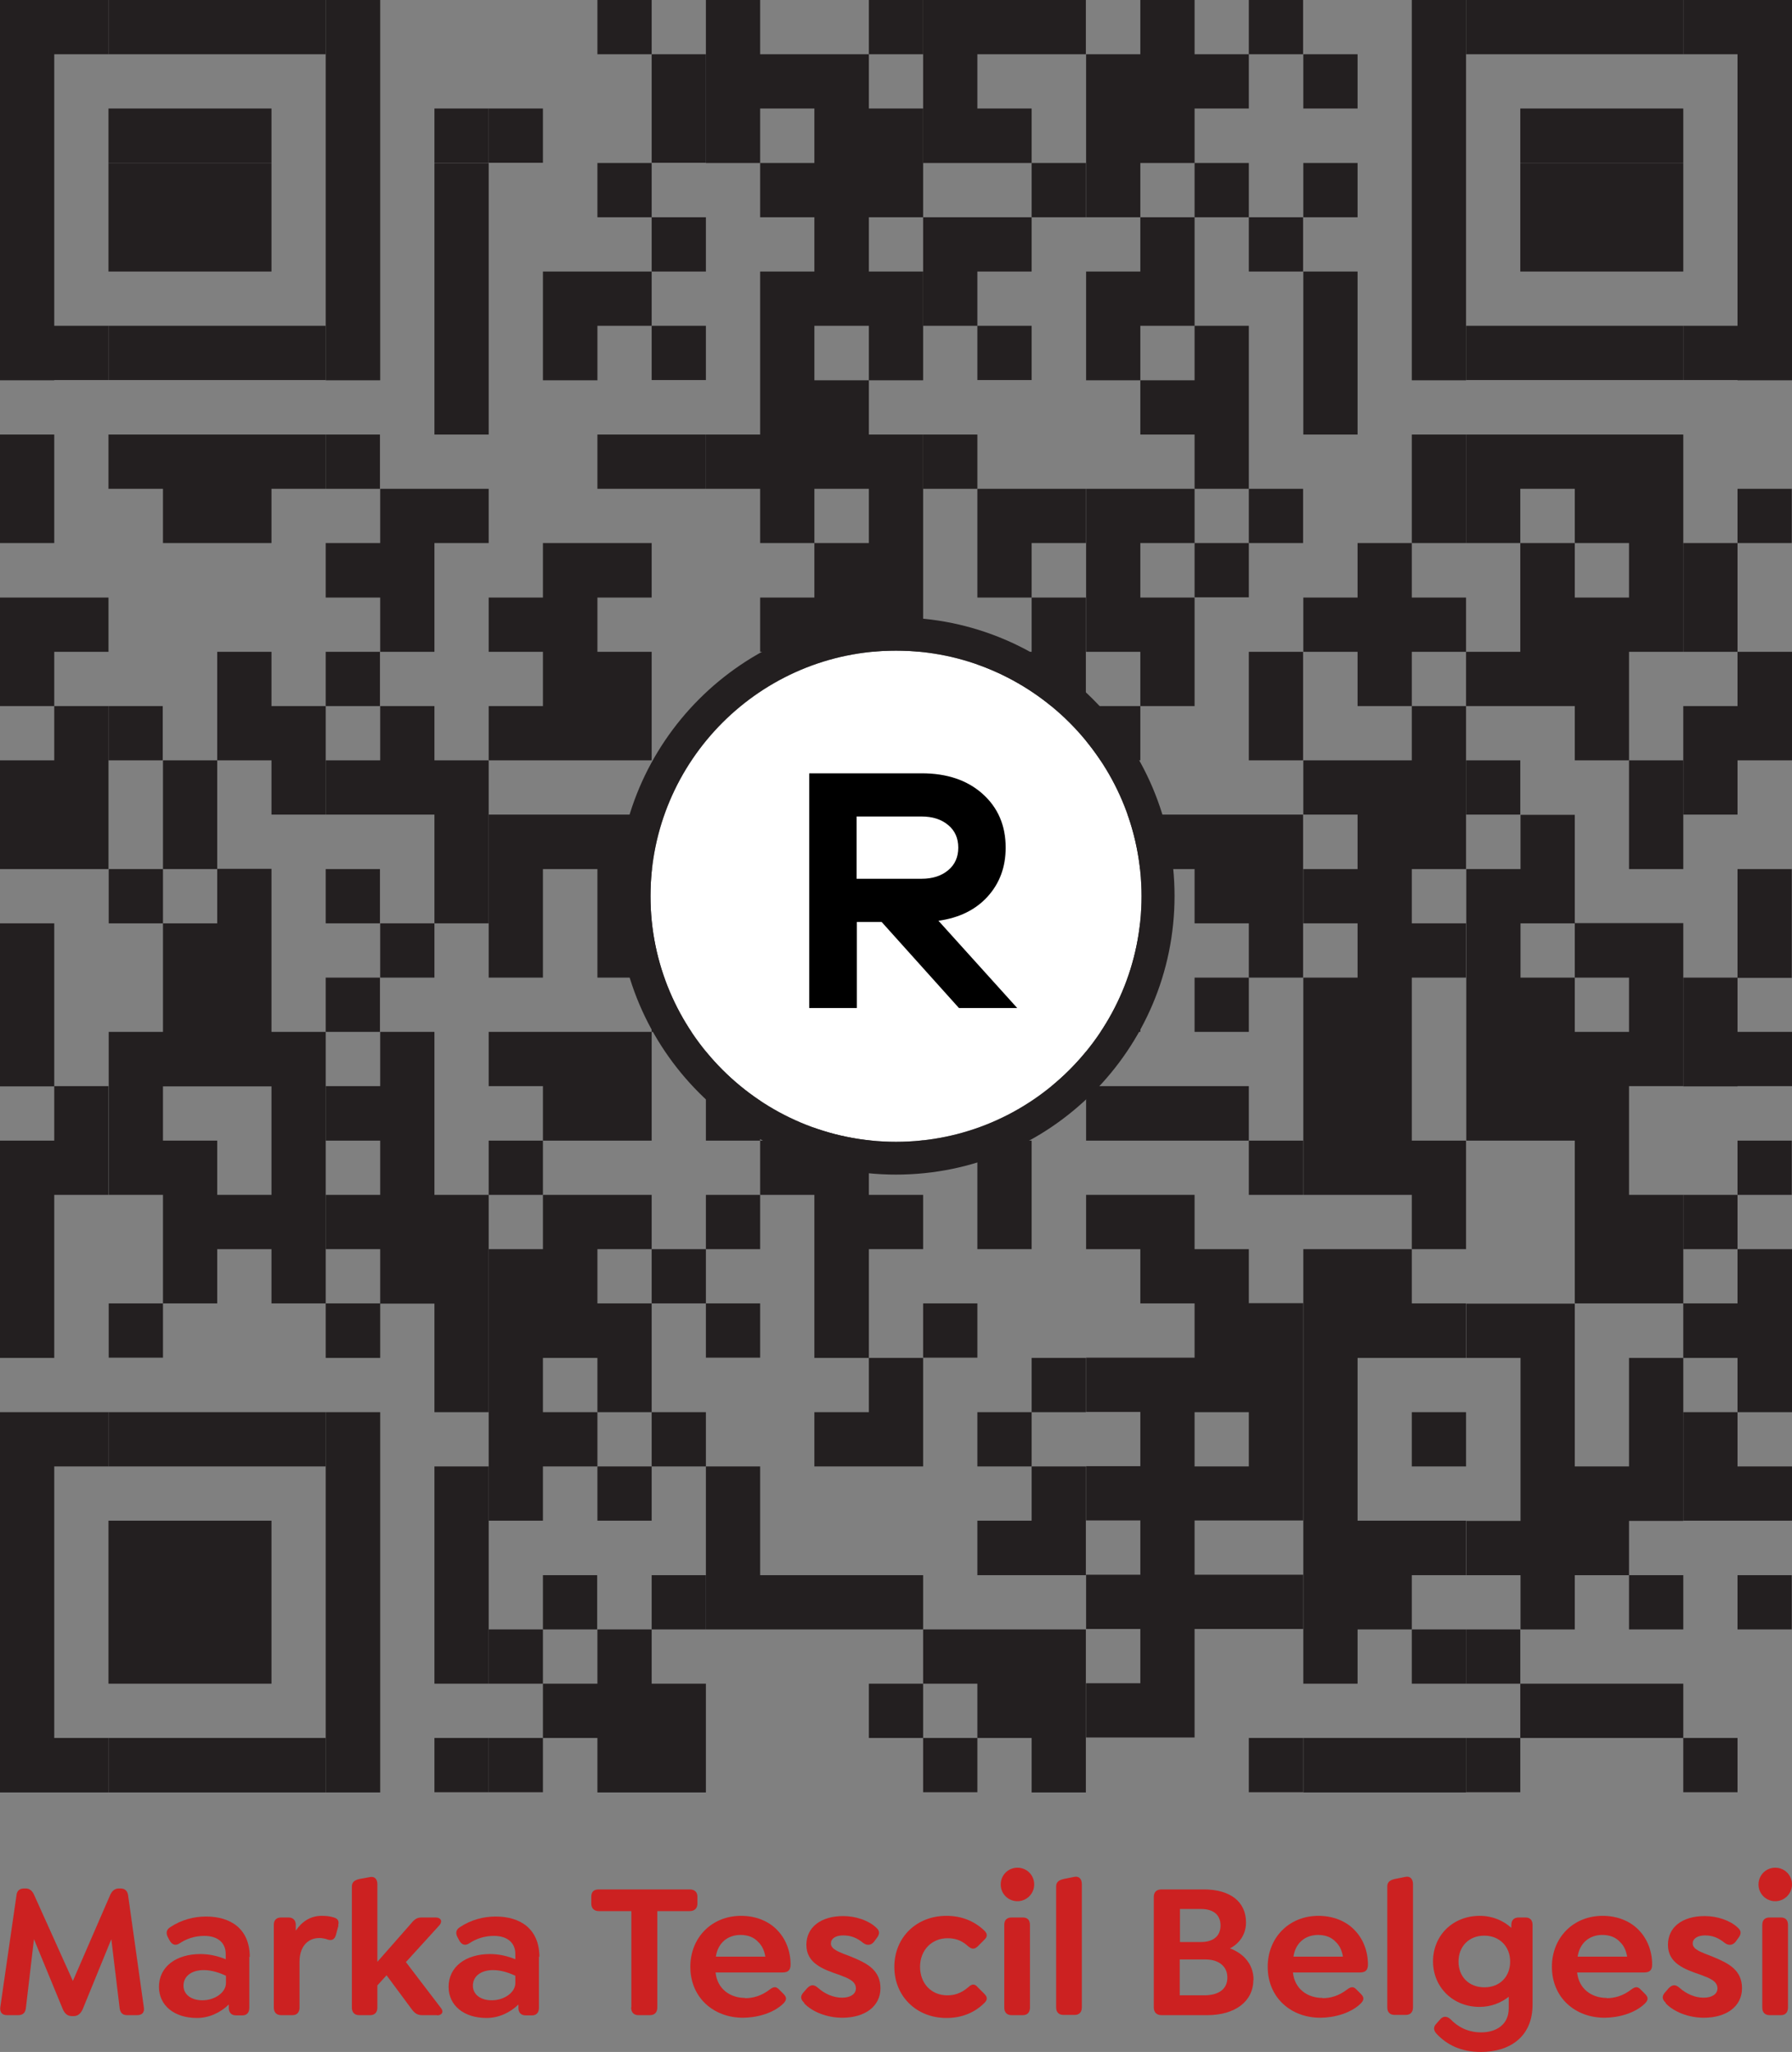 <?xml version="1.0" encoding="UTF-8"?>
<svg id="Layer_1" xmlns="http://www.w3.org/2000/svg" version="1.1" viewBox="0 0 75.98 86.98">
  <rect x="0" y="0" width="75.98" height="86.98" fill="#808080" stroke="none"/>
  <!-- Generator: Adobe Illustrator 29.7.1, SVG Export Plug-In . SVG Version: 2.1.1 Build 8)  -->
  <defs>
    <style>
      .st0 {
        fill: #231f20;
      }

      .st1 {
        fill: #fff;
      }

      .st2 {
        fill: #cc2121;
      }
    </style>
  </defs>
  <g>
    <polygon class="st0" points="0 0 0 6.91 0 16.12 2.3 16.12 2.3 16.11 4.6 16.11 4.6 13.81 2.3 13.81 2.3 6.91 2.3 2.3 4.6 2.3 4.6 0 2.3 0 0 0"/>
    <rect class="st0" y="18.42" width="2.3" height="4.6"/>
    <polygon class="st0" points="0 25.33 0 29.93 2.3 29.93 2.3 32.23 0 32.23 0 36.84 2.3 36.84 2.3 36.84 4.6 36.84 4.6 29.93 2.3 29.93 2.3 27.63 4.6 27.63 4.6 25.33 2.3 25.33 0 25.33"/>
    <rect class="st0" y="39.14" width="2.3" height="6.91"/>
    <polygon class="st0" points="0 59.86 0 71.37 0 75.98 2.3 75.98 4.6 75.98 4.6 73.67 2.3 73.67 2.3 71.37 2.3 62.16 4.6 62.16 4.6 59.86 2.3 59.86 0 59.86"/>
    <polygon class="st0" points="2.3 48.35 0 48.35 0 50.65 0 57.56 2.3 57.56 2.3 50.65 4.6 50.65 4.6 46.04 2.3 46.04 2.3 48.35"/>
    <rect class="st0" x="4.6" y="29.93" width="2.3" height="2.3"/>
    <polygon class="st0" points="9.21 6.91 11.51 6.91 11.51 4.6 9.21 4.6 6.91 4.6 4.6 4.6 4.6 6.91 6.91 6.91 9.21 6.91"/>
    <polygon class="st0" points="9.21 11.51 11.51 11.51 11.51 6.91 9.21 6.91 6.91 6.91 4.6 6.91 4.6 11.51 6.91 11.51 9.21 11.51"/>
    <path class="st0" d="M6.91,36.84h-2.3v2.3h2.3v-2.3h2.3v2.3h-2.3v4.6h-2.3v6.91h2.3v4.6h-2.3v2.3h2.3v-2.3h2.3v-2.3h2.3v2.3h2.3v-11.51h-2.3v-6.91h-2.3v-4.6h-2.3v4.6ZM11.51,46.04v4.61h-2.3v-2.3h-2.3v-2.3h4.6Z"/>
    <polygon class="st0" points="9.21 71.37 11.51 71.37 11.51 64.46 9.21 64.46 6.91 64.46 4.6 64.46 4.6 71.37 6.91 71.37 9.21 71.37"/>
    <polygon class="st0" points="9.21 0 6.91 0 4.6 0 4.6 2.3 6.91 2.3 9.21 2.3 11.51 2.3 13.81 2.3 13.81 0 11.51 0 9.21 0"/>
    <polygon class="st0" points="9.21 13.81 6.91 13.81 4.6 13.81 4.6 16.11 6.91 16.11 9.21 16.11 11.51 16.11 13.81 16.11 13.81 13.81 11.51 13.81 9.21 13.81"/>
    <polygon class="st0" points="9.21 18.42 6.91 18.42 4.6 18.42 4.6 20.72 6.91 20.72 6.91 23.02 9.21 23.02 11.51 23.02 11.51 20.72 13.81 20.72 13.81 18.42 11.51 18.42 9.21 18.42"/>
    <polygon class="st0" points="11.51 27.63 9.21 27.63 9.21 32.23 11.51 32.23 11.51 34.53 13.81 34.53 13.81 29.93 11.51 29.93 11.51 27.63"/>
    <polygon class="st0" points="9.21 59.86 6.91 59.86 4.6 59.86 4.6 62.16 6.91 62.16 9.21 62.16 11.51 62.16 13.81 62.16 13.81 59.86 11.51 59.86 9.21 59.86"/>
    <polygon class="st0" points="9.21 73.67 6.91 73.67 4.6 73.67 4.6 75.98 6.91 75.98 9.21 75.98 11.51 75.98 13.81 75.98 13.81 73.67 11.51 73.67 9.21 73.67"/>
    <polygon class="st0" points="16.12 6.91 16.12 0 13.81 0 13.81 6.91 13.81 16.12 16.12 16.12 16.12 6.91"/>
    <rect class="st0" x="13.81" y="18.42" width="2.3" height="2.3"/>
    <rect class="st0" x="13.81" y="27.63" width="2.3" height="2.3"/>
    <polygon class="st0" points="13.81 32.23 13.81 34.53 16.12 34.53 18.42 34.53 18.42 39.14 16.12 39.14 16.12 41.44 18.42 41.44 18.42 39.14 20.72 39.14 20.72 32.23 18.42 32.23 18.42 29.93 16.12 29.93 16.12 32.23 13.81 32.23"/>
    <rect class="st0" x="13.81" y="36.84" width="2.3" height="2.3"/>
    <rect class="st0" x="13.81" y="41.44" width="2.3" height="2.3"/>
    <polygon class="st0" points="13.81 71.37 13.81 75.98 16.12 75.98 16.12 71.37 16.12 59.86 13.81 59.86 13.81 71.37"/>
    <polygon class="st0" points="16.12 20.72 16.12 23.02 13.81 23.02 13.81 25.33 16.12 25.33 16.12 27.63 18.42 27.63 18.42 23.02 20.72 23.02 20.72 20.72 18.42 20.72 16.12 20.72"/>
    <polygon class="st0" points="18.42 43.74 16.12 43.74 16.12 46.04 13.81 46.04 13.81 48.35 16.12 48.35 16.12 50.65 13.81 50.65 13.81 52.95 16.12 52.95 16.12 55.25 13.81 55.25 13.81 57.56 16.12 57.56 16.12 55.26 18.42 55.26 18.42 59.86 20.72 59.86 20.72 50.65 18.42 50.65 18.42 43.74"/>
    <rect class="st0" x="18.42" y="4.6" width="2.3" height="2.3"/>
    <rect class="st0" x="18.42" y="6.91" width="2.3" height="11.51"/>
    <rect class="st0" x="18.42" y="62.16" width="2.3" height="9.21"/>
    <rect class="st0" x="18.42" y="73.67" width="2.3" height="2.3"/>
    <rect class="st0" x="20.72" y="4.6" width="2.3" height="2.3"/>
    <rect class="st0" x="20.72" y="48.35" width="2.3" height="2.3"/>
    <polygon class="st0" points="20.72 52.95 20.72 59.86 20.72 64.46 23.02 64.46 23.02 62.16 25.33 62.16 25.33 59.86 23.02 59.86 23.02 57.56 25.33 57.56 25.33 59.86 27.63 59.86 27.63 55.25 25.33 55.25 25.33 52.95 27.63 52.95 27.63 50.65 25.33 50.65 23.02 50.65 23.02 52.95 20.72 52.95"/>
    <rect class="st0" x="20.72" y="69.07" width="2.3" height="2.3"/>
    <rect class="st0" x="20.72" y="73.67" width="2.3" height="2.3"/>
    <polygon class="st0" points="23.02 11.51 23.02 16.12 25.33 16.12 25.33 13.81 27.63 13.81 27.63 11.51 25.33 11.51 23.02 11.51"/>
    <polygon class="st0" points="23.02 32.23 25.33 32.23 27.63 32.23 27.63 27.63 25.33 27.63 25.33 25.33 27.63 25.33 27.63 23.02 25.33 23.02 23.02 23.02 23.02 25.33 20.72 25.33 20.72 27.63 23.02 27.63 23.02 29.93 20.72 29.93 20.72 32.23 23.02 32.23 23.02 32.23"/>
    <rect class="st0" x="23.02" y="66.77" width="2.3" height="2.3"/>
    <rect class="st0" x="25.33" width="2.3" height="2.3"/>
    <rect class="st0" x="25.33" y="6.91" width="2.3" height="2.3"/>
    <polygon class="st0" points="25.33 18.42 25.33 20.72 27.63 20.72 29.93 20.72 29.93 18.42 27.63 18.42 25.33 18.42"/>
    <polygon class="st0" points="27.63 34.53 25.33 34.53 23.02 34.53 20.72 34.53 20.72 41.44 23.02 41.44 23.02 36.84 25.33 36.84 25.33 41.44 27.63 41.44 27.63 43.74 25.33 43.74 23.02 43.74 20.72 43.74 20.72 46.04 23.02 46.04 23.02 48.35 25.33 48.35 27.63 48.35 27.63 43.74 29.93 43.74 29.93 36.84 27.63 36.84 27.63 34.53"/>
    <rect class="st0" x="25.33" y="62.16" width="2.3" height="2.3"/>
    <polygon class="st0" points="25.33 71.37 23.02 71.37 23.02 73.67 25.33 73.67 25.33 75.98 27.63 75.98 29.93 75.98 29.93 71.37 27.63 71.37 27.63 69.07 25.33 69.07 25.33 71.37"/>
    <rect class="st0" x="27.63" y="2.3" width="2.3" height="4.6"/>
    <rect class="st0" x="27.63" y="9.21" width="2.3" height="2.3"/>
    <rect class="st0" x="27.63" y="13.81" width="2.3" height="2.3"/>
    <rect class="st0" x="27.63" y="52.95" width="2.3" height="2.3"/>
    <rect class="st0" x="27.63" y="59.86" width="2.3" height="2.3"/>
    <rect class="st0" x="27.63" y="66.77" width="2.3" height="2.3"/>
    <rect class="st0" x="29.93" y="36.84" width="2.3" height="2.3"/>
    <rect class="st0" x="29.93" y="50.65" width="2.3" height="2.3"/>
    <rect class="st0" x="29.93" y="55.25" width="2.3" height="2.3"/>
    <polygon class="st0" points="32.23 2.3 32.23 0 29.93 0 29.93 6.91 32.23 6.91 32.23 4.6 34.53 4.6 34.53 6.91 32.23 6.91 32.23 9.21 34.53 9.21 34.53 11.51 32.23 11.51 32.23 18.42 29.93 18.42 29.93 20.72 32.23 20.72 32.23 23.02 34.53 23.02 34.53 20.72 36.84 20.72 36.84 23.02 34.53 23.02 34.53 25.33 32.23 25.33 32.23 27.63 34.53 27.63 34.53 27.63 36.84 27.63 36.84 27.63 39.14 27.63 39.14 18.42 36.84 18.42 36.84 16.12 34.53 16.12 34.53 13.81 36.84 13.81 36.84 16.12 39.14 16.12 39.14 11.51 36.84 11.51 36.84 9.21 39.14 9.21 39.14 6.91 36.84 6.91 36.84 6.91 39.14 6.91 39.14 4.6 36.84 4.6 36.84 2.3 34.53 2.3 32.23 2.3"/>
    <polygon class="st0" points="34.53 29.93 32.23 29.93 32.23 32.23 34.53 32.23 36.84 32.23 39.14 32.23 39.14 29.93 36.84 29.93 34.53 29.93"/>
    <polygon class="st0" points="34.53 41.44 34.53 39.14 32.23 39.14 32.23 41.44 29.93 41.44 29.93 48.35 32.23 48.35 32.23 46.04 34.53 46.04 34.53 48.35 32.23 48.35 32.23 50.65 34.53 50.65 34.53 57.56 36.84 57.56 36.84 52.95 39.14 52.95 39.14 50.65 36.84 50.65 36.84 48.35 39.14 48.35 39.14 46.04 36.84 46.04 36.84 43.74 39.14 43.74 39.14 41.44 36.84 41.44 34.53 41.44"/>
    <polygon class="st0" points="34.53 59.86 34.53 62.16 36.84 62.16 39.14 62.16 39.14 59.86 39.14 57.56 36.84 57.56 36.84 59.86 34.53 59.86"/>
    <polygon class="st0" points="34.53 66.77 32.23 66.77 32.23 62.16 29.93 62.16 29.93 69.07 32.23 69.07 34.53 69.07 36.84 69.07 39.14 69.07 39.14 66.77 36.84 66.77 34.53 66.77"/>
    <rect class="st0" x="36.84" width="2.3" height="2.3"/>
    <rect class="st0" x="36.84" y="34.53" width="2.3" height="2.3"/>
    <rect class="st0" x="36.84" y="71.37" width="2.3" height="2.3"/>
    <polygon class="st0" points="39.14 9.21 39.14 13.81 41.44 13.81 41.44 16.11 43.74 16.11 43.74 13.81 41.44 13.81 41.44 11.51 43.74 11.51 43.74 9.21 41.44 9.21 39.14 9.21"/>
    <rect class="st0" x="39.14" y="18.42" width="2.3" height="2.3"/>
    <rect class="st0" x="39.14" y="29.93" width="2.3" height="2.3"/>
    <rect class="st0" x="39.14" y="55.25" width="2.3" height="2.3"/>
    <rect class="st0" x="39.14" y="73.67" width="2.3" height="2.3"/>
    <polygon class="st0" points="41.44 0 39.14 0 39.14 6.91 41.44 6.91 41.44 6.91 43.74 6.91 43.74 4.6 41.44 4.6 41.44 2.3 43.74 2.3 46.04 2.3 46.04 0 43.74 0 41.44 0"/>
    <polygon class="st0" points="41.44 20.72 41.44 25.33 43.74 25.33 43.74 23.02 46.04 23.02 46.04 20.72 43.74 20.72 41.44 20.72"/>
    <polygon class="st0" points="41.44 27.63 41.44 29.93 43.74 29.93 43.74 29.93 46.04 29.93 46.04 25.33 43.74 25.33 43.74 27.63 41.44 27.63"/>
    <polygon class="st0" points="43.74 50.65 43.74 48.35 41.44 48.35 41.44 50.65 41.44 52.95 43.74 52.95 43.74 50.65"/>
    <rect class="st0" x="41.44" y="59.86" width="2.3" height="2.3"/>
    <polygon class="st0" points="41.44 64.46 41.44 66.77 43.74 66.77 43.74 66.77 46.04 66.77 46.04 62.16 43.74 62.16 43.74 64.46 41.44 64.46"/>
    <polygon class="st0" points="41.44 69.07 39.14 69.07 39.14 71.37 41.44 71.37 41.44 73.67 43.74 73.67 43.74 75.98 46.04 75.98 46.04 71.37 46.04 69.07 43.74 69.07 41.44 69.07"/>
    <rect class="st0" x="43.74" y="6.91" width="2.3" height="2.3"/>
    <polygon class="st0" points="43.74 39.14 41.44 39.14 41.44 36.84 39.14 36.84 39.14 46.04 41.44 46.04 43.74 46.04 46.04 46.04 46.04 43.74 43.74 43.74 41.44 43.74 41.44 41.44 43.74 41.44 43.74 41.44 46.04 41.44 46.04 32.23 43.74 32.23 43.74 39.14"/>
    <rect class="st0" x="43.74" y="57.56" width="2.3" height="2.3"/>
    <polygon class="st0" points="46.05 20.72 46.05 27.63 48.35 27.63 48.35 29.93 46.05 29.93 46.05 32.23 48.35 32.23 48.35 29.93 50.65 29.93 50.65 25.33 48.35 25.33 48.35 23.02 50.65 23.02 50.65 20.72 48.35 20.72 46.05 20.72"/>
    <rect class="st0" x="46.05" y="39.14" width="2.3" height="4.6"/>
    <polygon class="st0" points="50.65 0 48.35 0 48.35 2.3 46.05 2.3 46.05 6.91 46.05 9.21 48.35 9.21 48.35 6.91 50.65 6.91 50.65 4.6 52.95 4.6 52.95 2.3 50.65 2.3 50.65 0"/>
    <polygon class="st0" points="48.35 11.51 46.05 11.51 46.05 16.12 48.35 16.12 48.35 13.81 50.65 13.81 50.65 16.12 48.35 16.12 48.35 18.42 50.65 18.42 50.65 20.72 52.95 20.72 52.95 13.81 50.65 13.81 50.65 9.21 48.35 9.21 48.35 11.51"/>
    <polygon class="st0" points="50.65 48.35 52.95 48.35 52.95 46.04 50.65 46.04 48.35 46.04 46.05 46.04 46.05 48.35 48.35 48.35 50.65 48.35"/>
    <rect class="st0" x="50.65" y="6.91" width="2.3" height="2.3"/>
    <rect class="st0" x="50.65" y="23.02" width="2.3" height="2.3"/>
    <polygon class="st0" points="50.65 34.53 48.35 34.53 46.05 34.53 46.05 36.84 48.35 36.84 50.65 36.84 50.65 39.14 52.95 39.14 52.95 41.44 55.25 41.44 55.25 34.53 52.95 34.53 50.65 34.53"/>
    <rect class="st0" x="50.65" y="41.44" width="2.3" height="2.3"/>
    <path class="st0" d="M52.95,52.95h-2.3v-2.3h-4.6v2.3h2.3v2.3h2.3v2.3h-4.6v2.3h2.3v2.3h-2.3v2.3h2.3v2.3h-2.3v2.3h2.3v2.3h-2.3v2.3h4.6v-4.6h4.6v-2.3h-4.6v-2.3h2.3s2.3,0,2.3,0v-9.21h-2.3v-2.3ZM52.95,62.16h-2.3v-2.3h2.3v2.3Z"/>
    <rect class="st0" x="52.95" width="2.3" height="2.3"/>
    <rect class="st0" x="52.95" y="9.21" width="2.3" height="2.3"/>
    <rect class="st0" x="52.95" y="20.72" width="2.3" height="2.3"/>
    <rect class="st0" x="52.95" y="27.63" width="2.3" height="4.6"/>
    <rect class="st0" x="52.95" y="48.35" width="2.3" height="2.3"/>
    <rect class="st0" x="52.95" y="73.67" width="2.3" height="2.3"/>
    <rect class="st0" x="55.26" y="2.3" width="2.3" height="2.3"/>
    <rect class="st0" x="55.26" y="6.91" width="2.3" height="2.3"/>
    <rect class="st0" x="55.26" y="11.51" width="2.3" height="6.91"/>
    <polygon class="st0" points="55.26 52.95 55.26 59.86 55.26 71.37 57.56 71.37 57.56 69.07 59.86 69.07 59.86 66.77 62.16 66.77 62.16 64.46 59.86 64.46 57.56 64.46 57.56 59.86 57.56 57.56 59.86 57.56 59.86 57.56 62.16 57.56 62.16 55.25 59.86 55.25 59.86 52.95 57.56 52.95 55.26 52.95"/>
    <polygon class="st0" points="57.56 25.33 55.26 25.33 55.26 27.63 57.56 27.63 57.56 29.93 59.86 29.93 59.86 32.23 57.56 32.23 55.26 32.23 55.26 34.53 57.56 34.53 57.56 36.84 55.26 36.84 55.26 39.14 57.56 39.14 57.56 41.44 55.26 41.44 55.26 50.65 57.56 50.65 59.86 50.65 59.86 52.95 62.16 52.95 62.16 50.65 62.16 48.35 59.86 48.35 59.86 41.44 62.16 41.44 62.16 39.14 59.86 39.14 59.86 36.84 62.16 36.84 62.16 29.93 59.86 29.93 59.86 27.63 62.16 27.63 62.16 25.33 59.86 25.33 59.86 23.02 57.56 23.02 57.56 25.33"/>
    <polygon class="st0" points="57.56 73.67 55.26 73.67 55.26 75.98 57.56 75.98 59.86 75.98 62.16 75.98 62.16 73.67 59.86 73.67 57.56 73.67"/>
    <polygon class="st0" points="59.86 6.91 59.86 16.12 62.16 16.12 62.16 6.91 62.16 0 59.86 0 59.86 6.91"/>
    <rect class="st0" x="59.86" y="18.42" width="2.3" height="4.6"/>
    <rect class="st0" x="59.86" y="59.86" width="2.3" height="2.3"/>
    <rect class="st0" x="59.86" y="69.07" width="2.3" height="2.3"/>
    <rect class="st0" x="62.16" y="32.23" width="2.3" height="2.3"/>
    <rect class="st0" x="62.16" y="69.07" width="2.3" height="2.3"/>
    <rect class="st0" x="62.16" y="73.67" width="2.3" height="2.3"/>
    <polygon class="st0" points="66.77 73.67 69.07 73.67 71.37 73.67 71.37 71.37 69.07 71.37 66.77 71.37 64.46 71.37 64.46 73.67 66.77 73.67"/>
    <polygon class="st0" points="66.77 0 64.46 0 62.16 0 62.16 2.3 64.46 2.3 66.77 2.3 69.07 2.3 71.37 2.3 71.37 0 69.07 0 66.77 0"/>
    <polygon class="st0" points="66.77 4.6 64.46 4.6 64.46 6.91 66.77 6.91 69.07 6.91 71.37 6.91 71.37 4.6 69.07 4.6 66.77 4.6"/>
    <polygon class="st0" points="66.77 6.91 64.46 6.91 64.46 11.51 66.77 11.51 69.07 11.51 71.37 11.51 71.37 6.91 69.07 6.91 66.77 6.91"/>
    <polygon class="st0" points="66.77 13.81 64.46 13.81 62.16 13.81 62.16 16.11 64.46 16.11 66.77 16.11 69.07 16.11 71.37 16.11 71.37 13.81 69.07 13.81 66.77 13.81"/>
    <polygon class="st0" points="66.77 18.42 64.46 18.42 62.16 18.42 62.16 23.02 64.46 23.02 64.46 20.72 66.77 20.72 66.77 23.02 69.07 23.02 69.07 25.33 66.77 25.33 66.77 23.02 64.46 23.02 64.46 27.63 62.16 27.63 62.16 29.93 64.46 29.93 64.46 29.93 66.77 29.93 66.77 32.23 69.07 32.23 69.07 27.63 71.37 27.63 71.37 18.42 69.07 18.42 66.77 18.42"/>
    <path class="st0" d="M66.77,39.14v-4.6h-2.3v2.3h-2.3v11.51h2.3s2.3,0,2.3,0v6.91h-4.6v2.3h2.3v6.91h-2.3v2.3h2.3v2.3h2.3v-2.3h2.3v-2.3h2.3v-6.91h-2.3v4.6h-2.3v-6.91h4.6v-4.6h-2.3v-4.61h2.3v-6.91h-4.6ZM69.07,43.74h-2.3v-2.3h-2.3v-2.3h2.3v2.3h2.3v2.3Z"/>
    <rect class="st0" x="69.07" y="32.23" width="2.3" height="4.61"/>
    <rect class="st0" x="69.07" y="66.77" width="2.3" height="2.3"/>
    <polygon class="st0" points="73.67 23.02 71.37 23.02 71.37 27.63 73.67 27.63 73.67 29.93 71.37 29.93 71.37 34.53 73.67 34.53 73.67 32.23 75.98 32.23 75.98 27.63 73.67 27.63 73.67 23.02"/>
    <polygon class="st0" points="71.37 46.05 73.67 46.05 73.67 46.04 75.98 46.04 75.98 43.74 73.67 43.74 73.67 41.44 71.37 41.44 71.37 46.05"/>
    <rect class="st0" x="71.37" y="50.65" width="2.3" height="2.3"/>
    <polygon class="st0" points="71.37 55.25 71.37 57.56 73.67 57.56 73.67 59.86 75.98 59.86 75.98 52.95 73.67 52.95 73.67 55.25 71.37 55.25"/>
    <polygon class="st0" points="71.37 64.46 73.67 64.46 73.67 64.46 75.98 64.46 75.98 62.16 73.67 62.16 73.67 59.86 71.37 59.86 71.37 64.46"/>
    <rect class="st0" x="71.37" y="73.67" width="2.3" height="2.3"/>
    <polygon class="st0" points="73.67 0 71.37 0 71.37 2.3 73.67 2.3 73.67 6.91 73.67 13.81 71.37 13.81 71.37 16.11 73.67 16.11 73.67 16.12 75.98 16.12 75.98 6.91 75.98 0 73.67 0"/>
    <rect class="st0" x="73.67" y="20.72" width="2.3" height="2.3"/>
    <rect class="st0" x="73.67" y="36.84" width="2.3" height="4.61"/>
    <rect class="st0" x="73.67" y="48.35" width="2.3" height="2.3"/>
    <rect class="st0" x="73.67" y="66.77" width="2.3" height="2.3"/>
  </g>
  <g>
    <path class="st1" d="M37.99,27.58c-5.74,0-10.41,4.67-10.41,10.41s4.67,10.41,10.41,10.41,10.41-4.67,10.41-10.41-4.67-10.41-10.41-10.41Z"/>
    <path class="st0" d="M37.99,49.79c-6.51,0-11.81-5.3-11.81-11.81s5.3-11.81,11.81-11.81,11.81,5.3,11.81,11.81-5.3,11.81-11.81,11.81ZM37.99,27.58c-5.74,0-10.41,4.67-10.41,10.41s4.67,10.41,10.41,10.41,10.41-4.67,10.41-10.41-4.67-10.41-10.41-10.41Z"/>
    <path d="M40.66,42.73l-3.28-3.65h-1.05v3.65h-2.02v-9.95h4.77c1.07,0,1.93.29,2.58.87.65.58.98,1.34.98,2.28,0,.83-.26,1.52-.77,2.08s-1.21.9-2.08,1.02l3.34,3.7h-2.46ZM39.07,37.25c.47,0,.84-.12,1.13-.36s.43-.56.43-.96-.14-.72-.43-.96c-.29-.24-.66-.36-1.13-.36h-2.75v2.64h2.75Z"/>
  </g>
  <g>
    <path class="st2" d="M5.8,85.42h-.41c-.2,0-.3-.11-.32-.32l-.35-2.9-1.21,2.96c-.09.2-.21.3-.39.3h-.07c-.19,0-.31-.11-.39-.3l-1.22-2.96-.34,2.9c-.02.21-.12.32-.33.32h-.47c-.2,0-.31-.11-.29-.32l.69-4.77c.02-.19.14-.28.32-.28h.07c.17,0,.28.1.36.28l1.64,3.64,1.58-3.64c.08-.18.2-.28.37-.28h.07c.17,0,.29.09.32.28l.67,4.77c.03.21-.08.32-.29.32Z"/>
    <path class="st2" d="M10.57,82.94v2.17c0,.21-.11.32-.3.32h-.26c-.2,0-.31-.12-.31-.32v-.14c-.35.34-.83.57-1.35.57-.96,0-1.61-.53-1.61-1.32,0-.84.71-1.39,1.76-1.39.39,0,.75.09,1.07.22v-.22c0-.48-.34-.77-.91-.77-.39,0-.76.12-1.05.32-.16.1-.3.07-.41-.11l-.07-.13c-.12-.21-.06-.36.09-.45.48-.32,1.01-.45,1.52-.45,1.03,0,1.85.51,1.85,1.72ZM9.58,84.05v-.3c-.21-.1-.57-.24-.94-.24-.52,0-.86.26-.86.66,0,.37.32.62.8.62.53,0,1-.33,1-.73Z"/>
    <path class="st2" d="M14.35,81.62l-.11.41c-.06.2-.19.23-.33.19-.11-.04-.25-.07-.36-.07-.54,0-.85.41-.85,1v1.95c0,.2-.11.32-.3.32h-.48c-.2,0-.31-.12-.31-.32v-3.51c0-.2.11-.31.31-.31h.31c.2,0,.31.12.31.31v.25c.26-.39.63-.63,1.1-.63.21,0,.35.02.52.07.12.04.24.11.18.33Z"/>
    <path class="st2" d="M18.54,85.42h-.65c-.21,0-.33-.1-.47-.3l-1.03-1.39-.39.43v.94c0,.2-.11.32-.3.32h-.47c-.2,0-.31-.12-.31-.32v-5.13c0-.19.11-.27.31-.32l.44-.08c.22-.05.33.09.33.3v3.29l1.39-1.58c.16-.2.27-.3.48-.3h.61c.19,0,.3.14.16.32l-1.43,1.57,1.48,1.94c.15.18.03.32-.16.32Z"/>
    <path class="st2" d="M22.85,82.94v2.17c0,.21-.11.32-.3.32h-.26c-.2,0-.31-.12-.31-.32v-.14c-.35.34-.83.57-1.35.57-.96,0-1.61-.53-1.61-1.32,0-.84.71-1.39,1.76-1.39.39,0,.75.09,1.07.22v-.22c0-.48-.34-.77-.91-.77-.39,0-.76.12-1.05.32-.16.1-.3.07-.41-.11l-.07-.13c-.12-.21-.06-.36.09-.45.48-.32,1.01-.45,1.52-.45,1.03,0,1.85.51,1.85,1.72ZM21.85,84.05v-.3c-.21-.1-.57-.24-.94-.24-.52,0-.86.26-.86.66,0,.37.32.62.8.62.53,0,1-.33,1-.73Z"/>
    <path class="st2" d="M26.77,85.09v-4.08h-1.38c-.2,0-.32-.12-.32-.32v-.29c0-.21.11-.31.32-.31h3.85c.21,0,.33.11.33.31v.29c0,.2-.12.32-.33.32h-1.37v4.08c0,.21-.11.33-.32.33h-.48c-.2,0-.31-.12-.31-.33Z"/>
    <path class="st2" d="M31.6,84.7c.32,0,.68-.09,1.04-.37.15-.11.26-.14.39,0l.2.2c.16.16.09.28,0,.38-.42.43-1.15.62-1.73.62-1.23,0-2.23-.84-2.23-2.16,0-1.24.91-2.16,2.15-2.16.62,0,1.15.22,1.5.57.39.38.6.92.6,1.49,0,.23-.09.34-.34.34h-2.84c.07.7.62,1.08,1.25,1.08ZM30.35,82.94h2.1c-.04-.25-.14-.47-.3-.62-.18-.2-.44-.3-.75-.3-.57,0-.97.36-1.05.93Z"/>
    <path class="st2" d="M34.1,84.9c-.15-.14-.19-.28-.02-.46l.14-.16c.16-.17.3-.16.46-.02.28.25.64.42,1.03.42.35,0,.58-.16.58-.39,0-.32-.34-.44-.71-.58-.67-.23-1.39-.48-1.39-1.27,0-.75.62-1.22,1.56-1.22.52,0,1.07.18,1.39.48.15.13.19.26.02.47l-.11.15c-.12.14-.29.16-.45.04-.27-.22-.52-.32-.85-.32s-.52.14-.52.34c0,.26.36.37.85.56.69.28,1.25.57,1.25,1.34s-.66,1.25-1.62,1.25c-.64,0-1.28-.25-1.62-.62Z"/>
    <path class="st2" d="M37.92,83.37c0-1.24.93-2.16,2.21-2.16.61,0,1.16.2,1.61.63.1.1.16.23,0,.38l-.29.29c-.11.1-.22.14-.39,0-.32-.3-.62-.35-.89-.35-.68,0-1.16.52-1.16,1.21s.46,1.21,1.16,1.21c.27,0,.57-.07.89-.35.17-.16.29-.12.39,0l.29.29c.16.16.1.28,0,.38-.44.44-1,.64-1.61.64-1.28,0-2.21-.93-2.21-2.16Z"/>
    <path class="st2" d="M42.43,79.88c0-.39.31-.71.71-.71s.71.32.71.71-.32.71-.71.71-.71-.31-.71-.71ZM42.58,85.1v-3.51c0-.2.11-.31.31-.31h.48c.2,0,.3.12.3.31v3.51c0,.2-.11.32-.3.32h-.48c-.2,0-.31-.12-.31-.32Z"/>
    <path class="st2" d="M44.78,85.1v-5.13c0-.19.11-.27.31-.32l.45-.09c.22-.05.33.1.33.31v5.22c0,.2-.11.32-.3.32h-.48c-.2,0-.31-.12-.31-.32Z"/>
    <path class="st2" d="M53.14,83.93c0,.91-.78,1.49-1.95,1.49h-1.94c-.21,0-.33-.12-.33-.33v-4.68c0-.21.12-.32.33-.32h1.79c1.12,0,1.79.52,1.79,1.4,0,.51-.28.89-.68,1.1.54.2,1,.64,1,1.34ZM52.04,83.82c0-.46-.36-.76-.92-.76h-1.1v1.52h1.03c.63,0,.99-.27.99-.75ZM50.03,80.93v1.39h.89c.52,0,.83-.25.83-.7s-.3-.7-.83-.7h-.89Z"/>
    <path class="st2" d="M56.08,84.7c.32,0,.68-.09,1.04-.37.15-.11.26-.14.39,0l.2.2c.16.16.09.28,0,.38-.42.43-1.15.62-1.73.62-1.23,0-2.23-.84-2.23-2.16,0-1.24.91-2.16,2.15-2.16.62,0,1.15.22,1.5.57.39.38.6.92.6,1.49,0,.23-.09.34-.34.34h-2.84c.07.7.62,1.08,1.25,1.08ZM54.84,82.94h2.1c-.04-.25-.14-.47-.3-.62-.18-.2-.44-.3-.75-.3-.57,0-.97.36-1.05.93Z"/>
    <path class="st2" d="M58.82,85.1v-5.13c0-.19.11-.27.31-.32l.45-.09c.22-.05.33.1.33.31v5.22c0,.2-.11.32-.3.32h-.48c-.2,0-.31-.12-.31-.32Z"/>
    <path class="st2" d="M64.98,81.59v3.38c0,1.38-.98,2.01-2.19,2.01-.84,0-1.44-.3-1.88-.77-.12-.13-.16-.28,0-.44l.16-.18c.11-.12.26-.15.43,0,.28.3.71.56,1.3.56.63,0,1.17-.32,1.17-1.02v-.49c-.33.26-.75.43-1.24.43-1.12,0-1.97-.83-1.97-1.93s.84-1.93,1.98-1.93c.54,0,1,.2,1.34.51v-.13c0-.2.12-.31.31-.31h.29c.2,0,.3.12.3.31ZM64.03,83.15c0-.64-.45-1.1-1.1-1.1s-1.09.46-1.09,1.1.44,1.09,1.1,1.09,1.09-.46,1.09-1.09Z"/>
    <path class="st2" d="M68.13,84.7c.32,0,.68-.09,1.04-.37.15-.11.26-.14.39,0l.2.2c.16.16.09.28,0,.38-.42.43-1.15.62-1.73.62-1.23,0-2.23-.84-2.23-2.16,0-1.24.91-2.16,2.15-2.16.62,0,1.15.22,1.5.57.39.38.6.92.6,1.49,0,.23-.09.34-.34.34h-2.84c.07.7.62,1.08,1.25,1.08ZM66.89,82.94h2.1c-.04-.25-.14-.47-.3-.62-.18-.2-.44-.3-.75-.3-.57,0-.97.36-1.05.93Z"/>
    <path class="st2" d="M70.63,84.9c-.15-.14-.19-.28-.02-.46l.14-.16c.16-.17.3-.16.46-.02.28.25.64.42,1.03.42.35,0,.58-.16.58-.39,0-.32-.34-.44-.71-.58-.67-.23-1.39-.48-1.39-1.27,0-.75.61-1.22,1.56-1.22.52,0,1.07.18,1.39.48.15.13.19.26.02.47l-.11.15c-.12.14-.29.16-.45.04-.27-.22-.52-.32-.84-.32s-.52.14-.52.34c0,.26.36.37.84.56.69.28,1.25.57,1.25,1.34s-.66,1.25-1.62,1.25c-.64,0-1.28-.25-1.62-.62Z"/>
    <path class="st2" d="M74.56,79.88c0-.39.31-.71.71-.71s.71.32.71.71-.32.71-.71.71-.71-.31-.71-.71ZM74.72,85.1v-3.51c0-.2.11-.31.31-.31h.48c.2,0,.3.12.3.31v3.51c0,.2-.11.32-.3.32h-.48c-.2,0-.31-.12-.31-.32Z"/>
  </g>
</svg>